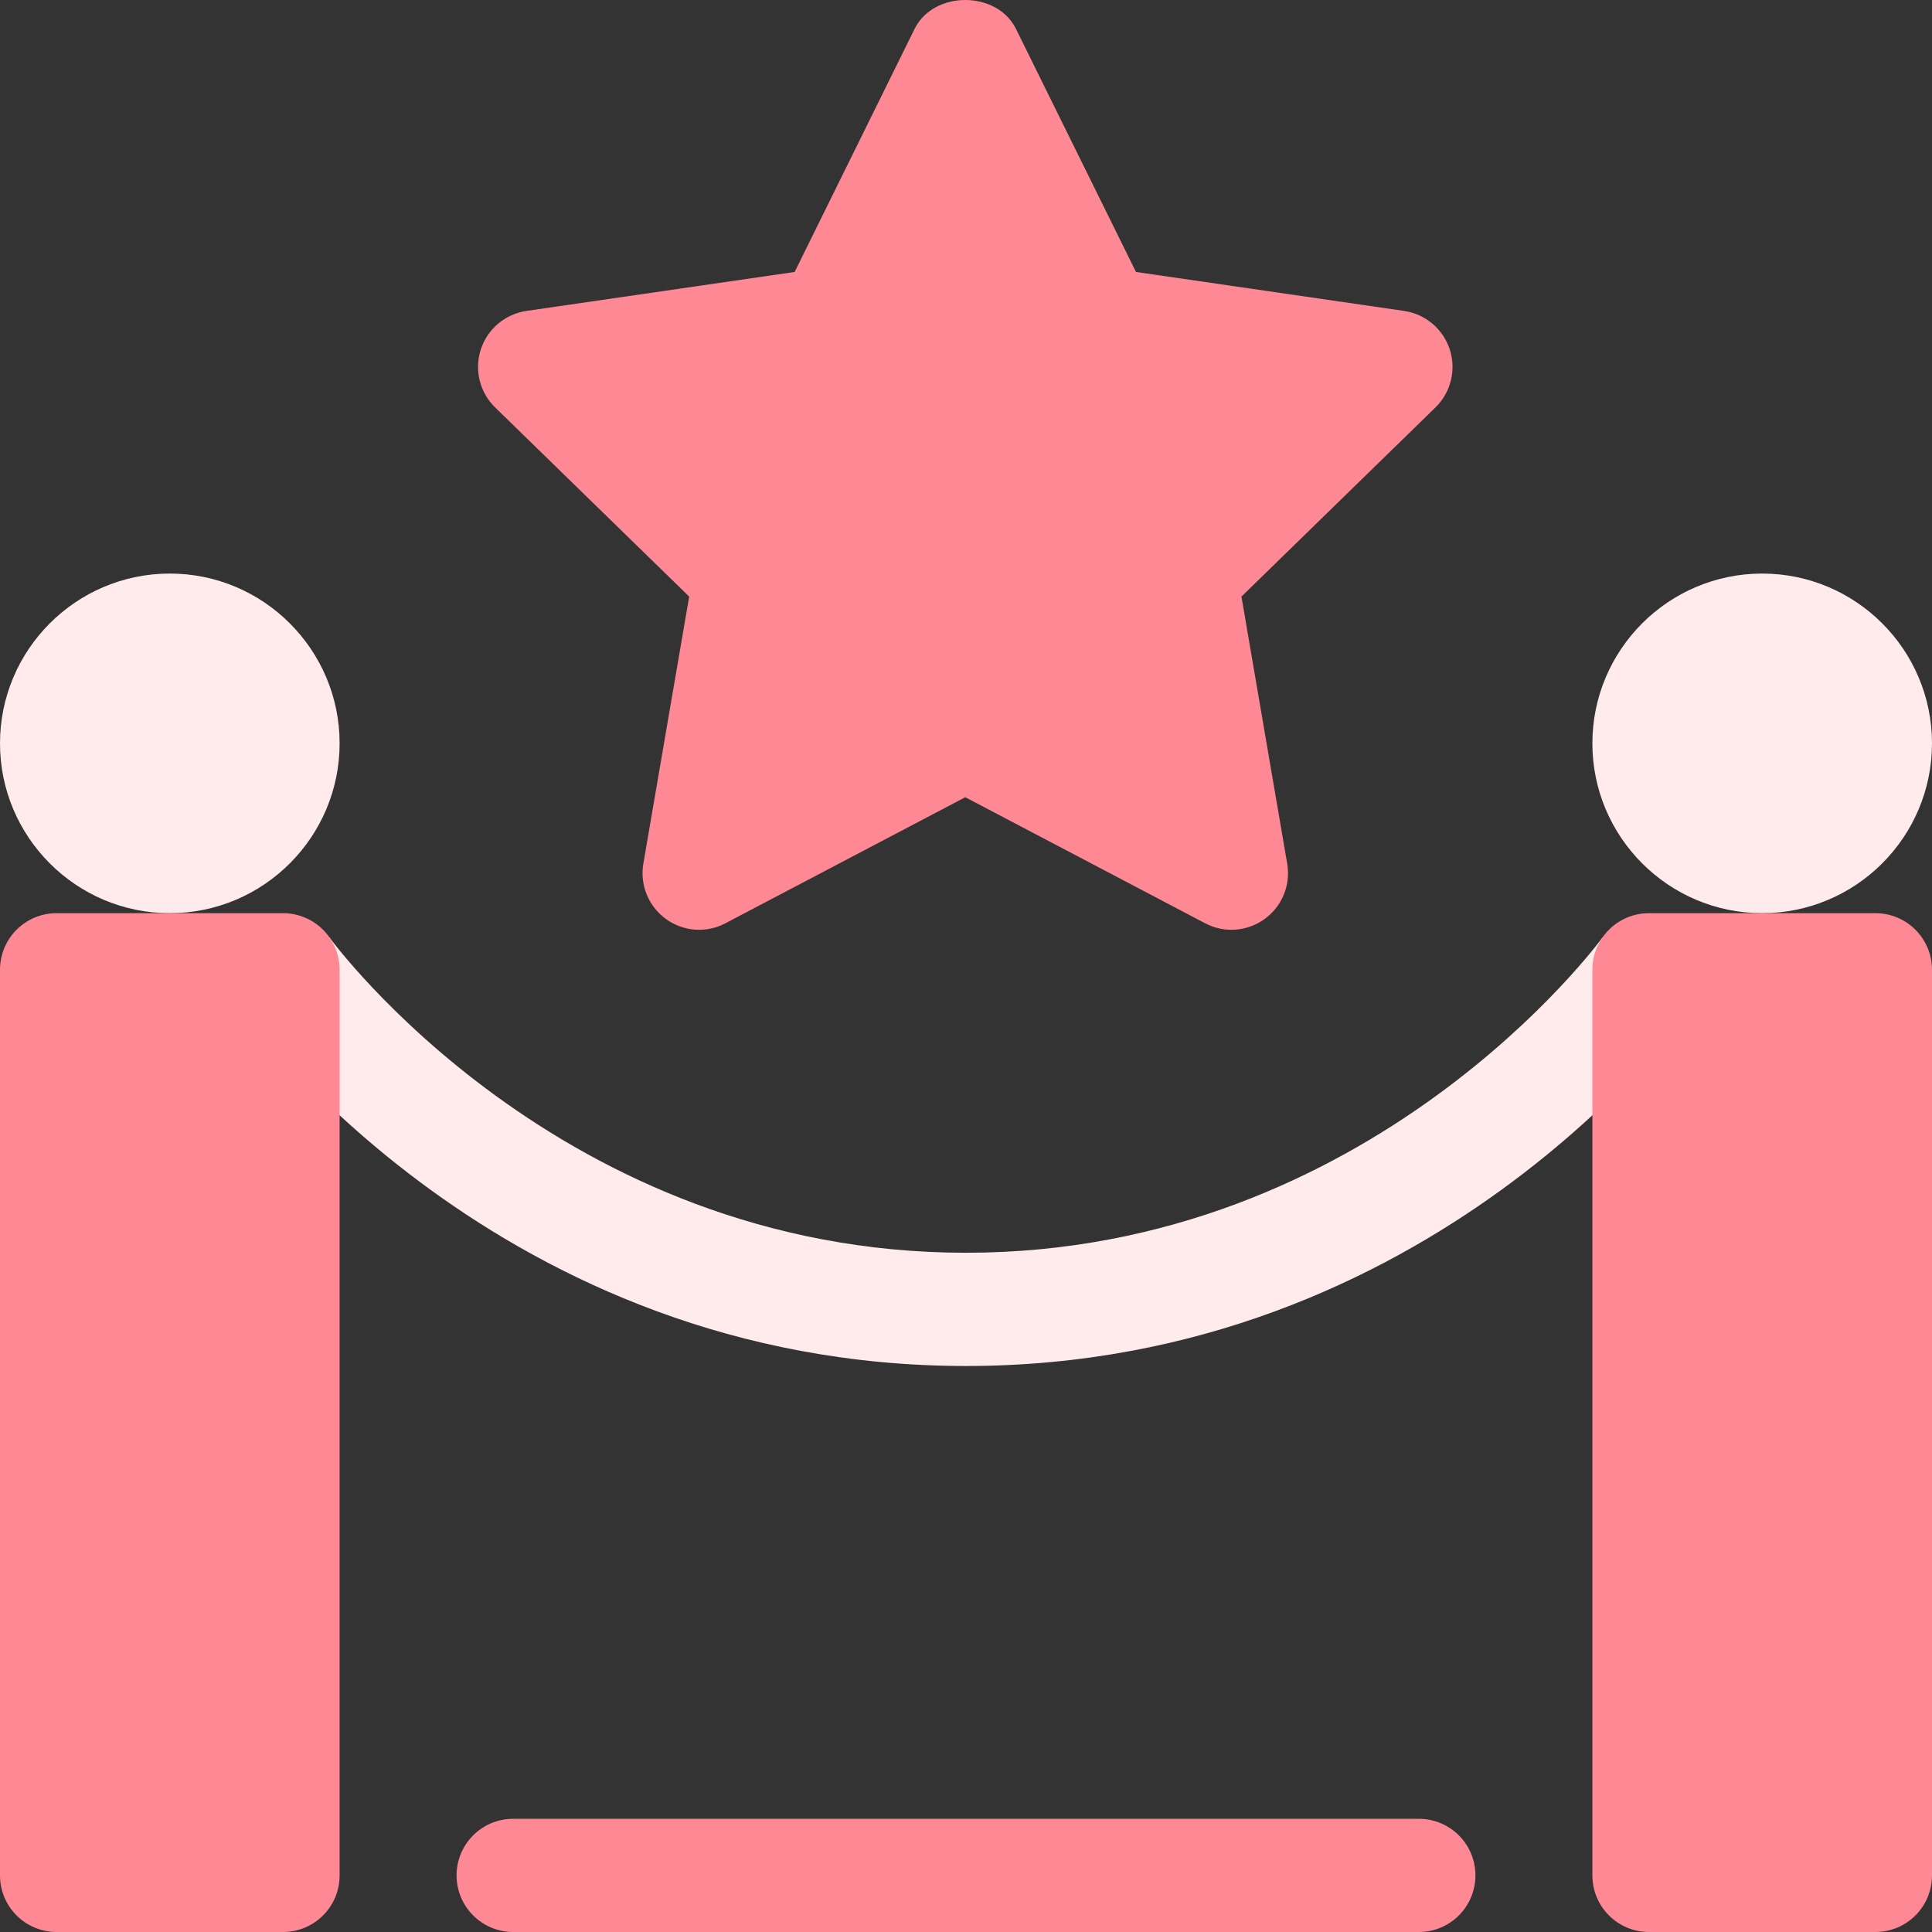 <svg width="56" height="56" viewBox="0 0 56 56" fill="none" xmlns="http://www.w3.org/2000/svg">
<rect x="0" y="0" width="56" height="56" fill="#333333" stroke="none"/>
<g clip-path="url(#clip0_2007_1591)">
<path d="M9.844 21.547C9.844 18.833 7.636 16.625 4.922 16.625C2.208 16.625 0 18.833 0 21.547C0 24.261 2.208 26.469 4.922 26.469C7.636 26.469 9.844 24.261 9.844 21.547ZM51.078 16.625C48.364 16.625 46.156 18.833 46.156 21.547C46.156 24.261 48.364 26.469 51.078 26.469C53.792 26.469 56 24.261 56 21.547C56 18.833 53.792 16.625 51.078 16.625ZM28 36.312C16.238 36.312 9.611 27.259 9.546 27.167L6.857 29.048C7.158 29.479 14.486 39.594 28 39.594C41.514 39.594 48.842 29.479 49.143 29.048L46.454 27.167C46.389 27.259 39.761 36.312 28 36.312Z" fill="#FFEAEC"/>
<path d="M8.203 26.469H1.641C0.734 26.469 0 27.203 0 28.109V54.359C0 55.266 0.734 56 1.641 56H8.203C9.11 56 9.844 55.266 9.844 54.359V28.109C9.844 27.203 9.11 26.469 8.203 26.469ZM54.359 26.469H47.797C46.89 26.469 46.156 27.203 46.156 28.109V54.359C46.156 55.266 46.89 56 47.797 56H54.359C55.266 56 56 55.266 56 54.359V28.109C56 27.203 55.266 26.469 54.359 26.469ZM19.976 17.292L18.648 25.032C18.542 25.648 18.796 26.269 19.3 26.636C19.805 27.005 20.478 27.053 21.027 26.761L27.979 23.108L34.931 26.761C35.478 27.052 36.149 27.006 36.658 26.636C37.163 26.269 37.416 25.648 37.31 25.032L35.984 17.292L41.607 11.81C42.054 11.374 42.215 10.722 42.022 10.129C41.828 9.535 41.316 9.102 40.697 9.012L32.927 7.883L29.45 0.841C29.174 0.28 28.577 0 27.979 0C27.381 0 26.784 0.28 26.508 0.841L23.033 7.883L15.261 9.012C14.643 9.102 14.13 9.534 13.936 10.129C13.744 10.722 13.904 11.374 14.351 11.809L19.976 17.292ZM41.125 52.719H14.875C13.968 52.719 13.234 53.453 13.234 54.359C13.234 55.266 13.968 56 14.875 56H41.125C42.032 56 42.766 55.266 42.766 54.359C42.766 53.453 42.032 52.719 41.125 52.719Z" fill="#FF8895"/>
</g>
<defs>
<clipPath id="clip0_2007_1591">
<rect width="56" height="56" fill="white"/>
</clipPath>
</defs>
</svg>

